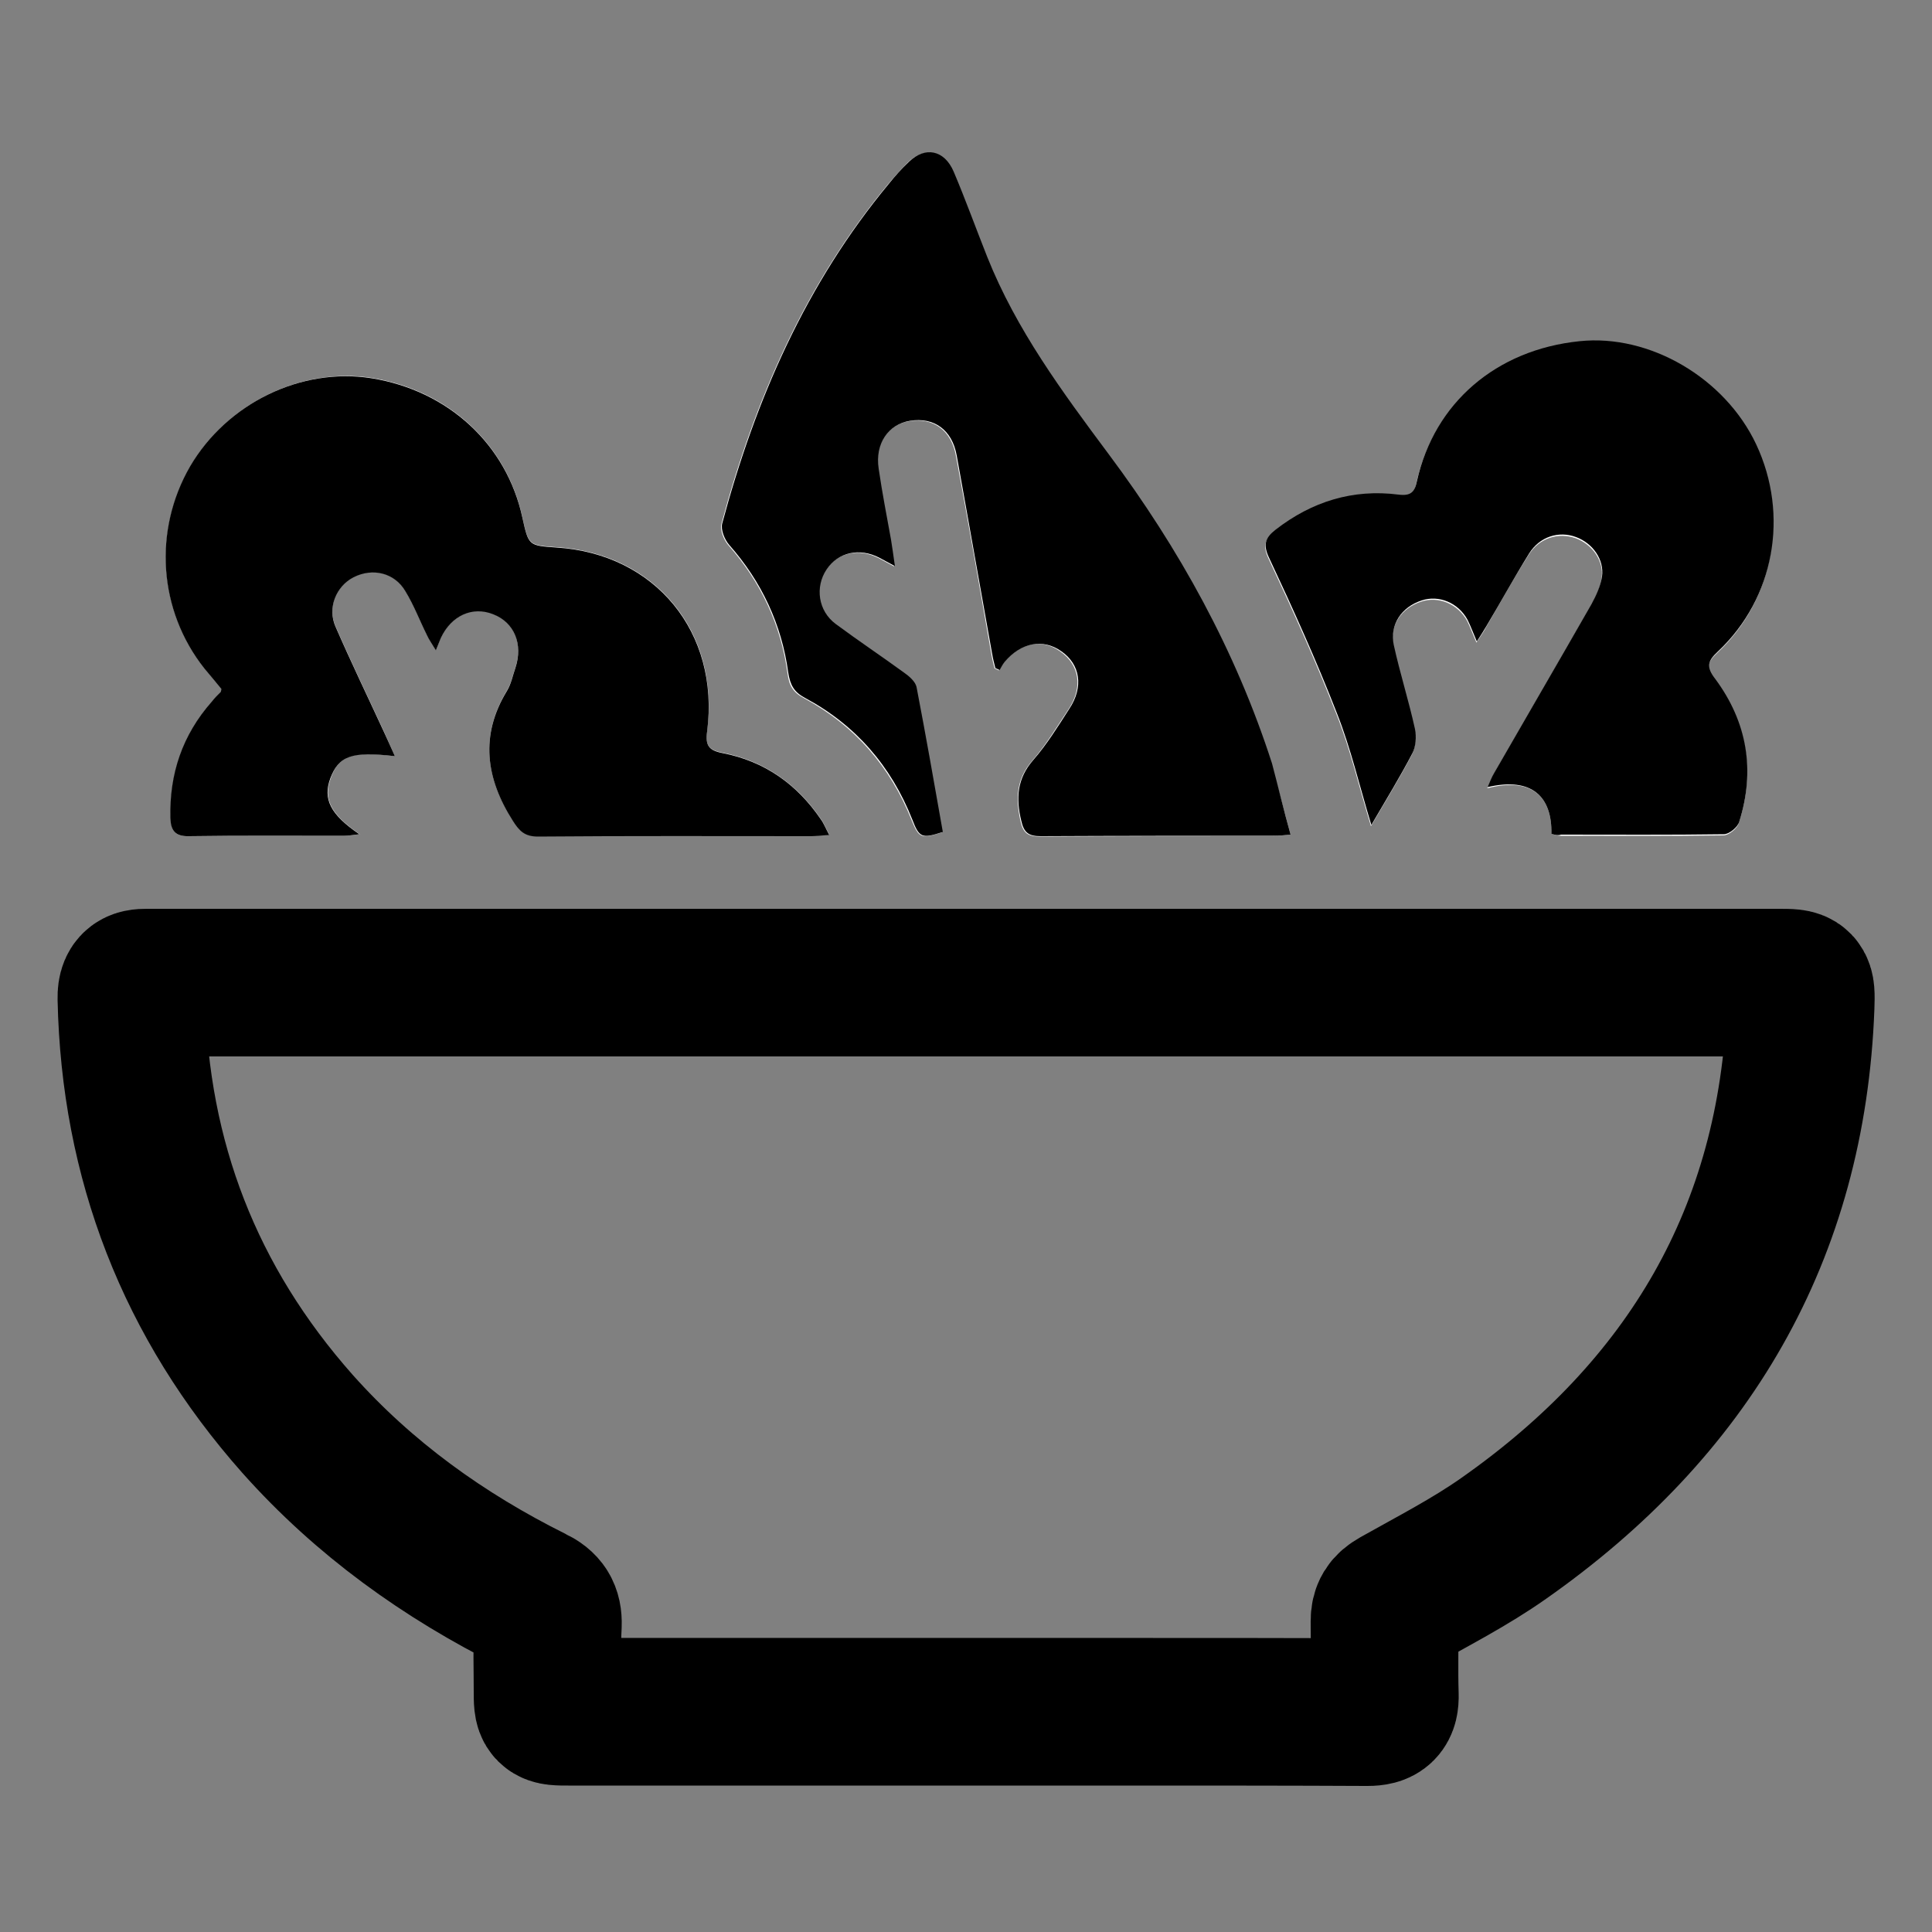 <?xml version="1.0" encoding="utf-8"?>
<!-- Generator: Adobe Illustrator 27.0.0, SVG Export Plug-In . SVG Version: 6.00 Build 0)  -->
<svg version="1.1" xmlns="http://www.w3.org/2000/svg" xmlns:xlink="http://www.w3.org/1999/xlink" x="0px" y="0px"
	 viewBox="0 0 500 500" style="enable-background:new 0 0 500 500;" xml:space="preserve">
<rect x="0" y="0" width="500" height="500" fill="#808080" stroke="none"/>
<style type="text/css">
	.st0{stroke:#000000;stroke-width:5;stroke-miterlimit:10;}
	.st1{fill:#FFFFFF;}
	.st2{fill:none;stroke:#000000;stroke-width:38.203;stroke-miterlimit:10;}
	.st3{stroke:#000000;stroke-width:14.72;stroke-miterlimit:10;}
	.st4{stroke:#000000;stroke-width:8.848;stroke-miterlimit:10;}
</style>
<g id="Layer_2">
</g>
<g id="Layer_1">
	<g>
		<path class="st1" d="M334,216c-1.8-6.4-3.2-12.4-5.1-18.3c-9.3-29.2-24-55.6-42.3-80.1c-12-16-23.8-32.2-31.4-51
			c-3-7.4-5.7-14.8-8.7-22.1C244.2,39,239.1,38,235,42c-1.8,1.8-3.5,3.7-5.2,5.7c-21.4,25.8-34.5,55.8-43.1,87.9
			c-0.4,1.6,0.6,4.1,1.8,5.5c8.4,9.5,13.6,20.6,15.3,33.1c0.4,3.2,1.4,5,4.3,6.5c13.1,7.1,22.3,17.7,27.8,31.5
			c1.9,4.7,2.5,5,7.9,3.2c-2.2-12.5-4.4-25-6.8-37.5c-0.3-1.4-1.9-2.7-3.2-3.7c-5.8-4.3-11.9-8.2-17.7-12.6
			c-4.5-3.4-5.4-9.6-2.4-14.1c3-4.5,8.5-5.7,13.6-3.1c1.1,0.6,2.3,1.2,4.1,2.2c-0.4-2.9-0.7-4.9-1-6.8c-1.1-6.2-2.3-12.3-3.2-18.4
			c-0.9-6.5,2.5-11.5,8.1-12.4c6.2-1,10.9,2.3,12.1,9c3.2,17.2,6.2,34.3,9.2,51.5c0.2,1.2,0.5,2.3,0.8,3.5c0.4,0.2,0.7,0.3,1.1,0.5
			c0.4-0.7,0.8-1.5,1.3-2.1c4.2-5.1,9.9-6.2,14.6-2.8c5,3.5,5.9,9.3,2.1,15c-3,4.5-5.8,9.2-9.3,13.2c-4.2,4.8-4.4,9.8-3.1,15.7
			c0.7,3.2,2,4,5.1,4c20-0.1,40-0.1,60.1-0.1C330.7,216.3,331.9,216.2,334,216z M102.2,195.7c-1.1-2.4-1.9-4.3-2.8-6.3
			c-4.2-9.1-8.6-18.2-12.6-27.4c-2.1-4.8,0.2-10.4,4.7-12.7c4.9-2.5,10.6-1.2,13.4,3.6c2.2,3.6,3.7,7.6,5.6,11.4
			c0.6,1.1,1.3,2.2,2.3,3.9c0.7-1.7,1-2.5,1.3-3.2c2.7-5.8,8.2-8.3,13.6-6.1c5.4,2.1,7.7,7.7,5.7,13.8c-0.7,2-1.1,4.2-2.2,6
			c-7,11.6-5.5,22.6,1.5,33.6c1.7,2.7,3.1,4.1,6.5,4.1c23.6-0.2,47.1-0.1,70.7-0.1c1.4,0,2.7-0.2,4.7-0.3c-0.9-1.7-1.4-3-2.2-4.1
			c-6.2-9.1-14.7-15-25.4-17.1c-3.7-0.7-4.5-2-4-5.6c3.4-25.6-13.4-46-39-47.6c-7.2-0.5-7.2-0.5-8.8-7.7c-4.1-19-19.2-32.9-39-36.1
			C78,95,58.8,104.3,49.3,120.7c-9.7,16.7-8.2,37.4,3.7,52.3c1.5,1.9,3,3.7,4.4,5.3c-0.1,0.5-0.1,0.7-0.2,0.8
			c-0.8,0.8-1.5,1.7-2.3,2.5c-7.6,8.6-11,18.7-10.7,30.1c0.1,3.2,1,4.8,4.8,4.7c13.3-0.2,26.7-0.1,40-0.1c1.2,0,2.3-0.2,4.1-0.4
			c-7.5-5.1-9.5-9.1-7.5-14.5C87.7,195.5,91,194.3,102.2,195.7z M401.5,215.8c0.8,0.2,1.6,0.5,2.4,0.5c14,0,28.1,0.1,42.1-0.1
			c1.4,0,3.6-1.8,4-3.2c4.3-13.3,2.1-25.9-6.2-37c-2.4-3.2-2-4.6,0.7-7.1c14.6-13.7,18.4-35.4,9.9-53.6
			c-8.1-17.2-27.6-28.6-45.7-26.7c-21.5,2.3-37.6,16-42.1,36.2c-0.6,2.9-1.6,3.9-4.8,3.5c-11.8-1.6-22.4,1.8-31.8,9.1
			c-2.7,2.1-3.3,3.9-1.6,7.4c6.2,13.2,12.2,26.5,17.5,40.1c3.6,9.1,5.8,18.7,8.9,28.9c3.8-6.5,7.4-12.4,10.6-18.5
			c0.9-1.8,1.1-4.3,0.7-6.3c-1.6-7.3-3.9-14.5-5.5-21.8c-1.1-5.2,2-9.8,7.2-11.5c4.5-1.5,9.5,0.6,11.9,5c0.8,1.6,1.4,3.3,2.4,5.6
			c1.1-1.7,1.9-2.8,2.5-4c3.6-6.2,7.1-12.6,11-18.7c2.8-4.4,7.7-5.9,12.2-4.3c4.3,1.6,7.3,5.8,6.7,10.2c-0.3,2.4-1.4,4.9-2.7,7.1
			c-8.4,14.7-16.8,29.2-25.3,43.9c-0.6,1-0.9,2.1-1.6,3.5C396.6,201,401.7,206.3,401.5,215.8z"/>
		<path d="M334,216c-2,0.2-3.3,0.3-4.5,0.3c-20,0-40,0-60.1,0.1c-3.1,0-4.4-0.8-5.1-4c-1.4-5.8-1.1-10.9,3.1-15.7
			c3.5-4,6.4-8.7,9.3-13.2c3.8-5.7,2.9-11.6-2.1-15c-4.7-3.3-10.4-2.2-14.6,2.8c-0.5,0.6-0.9,1.4-1.3,2.1c-0.4-0.2-0.7-0.3-1.1-0.5
			c-0.3-1.2-0.6-2.3-0.8-3.5c-3.1-17.2-6.1-34.4-9.2-51.5c-1.2-6.7-5.9-10-12.1-9c-5.6,0.9-9.1,5.9-8.1,12.4
			c0.9,6.2,2.1,12.3,3.2,18.4c0.3,1.9,0.6,3.9,1,6.8c-1.9-1-3-1.6-4.1-2.2c-5.1-2.6-10.6-1.4-13.6,3.1c-3,4.5-2.2,10.7,2.4,14.1
			c5.8,4.3,11.8,8.3,17.7,12.6c1.3,0.9,2.9,2.3,3.2,3.7c2.4,12.5,4.6,25,6.8,37.5c-5.4,1.8-6.1,1.5-7.9-3.2
			c-5.5-13.9-14.7-24.5-27.8-31.5c-2.8-1.5-3.8-3.3-4.3-6.5c-1.7-12.5-6.9-23.6-15.3-33.1c-1.2-1.4-2.2-3.9-1.8-5.5
			c8.6-32.1,21.7-62.1,43.1-87.9c1.6-2,3.3-3.9,5.2-5.7c4.2-4.1,9.2-3.1,11.6,2.5c3.1,7.3,5.8,14.8,8.7,22.1
			c7.5,18.8,19.4,34.9,31.4,51c18.3,24.5,32.9,50.9,42.3,80.1C330.8,203.6,332.2,209.6,334,216z"/>
		<path d="M102.2,195.7c-11.2-1.3-14.5-0.1-16.7,5.7c-2,5.4,0,9.4,7.5,14.5c-1.7,0.2-2.9,0.4-4.1,0.4c-13.3,0-26.7-0.1-40,0.1
			c-3.7,0.1-4.7-1.6-4.8-4.7c-0.3-11.4,3.1-21.5,10.7-30.1c0.7-0.9,1.5-1.7,2.3-2.5c0.1-0.1,0.1-0.3,0.2-0.8
			c-1.4-1.7-2.9-3.5-4.4-5.3c-11.9-15-13.3-35.7-3.7-52.3C58.8,104.3,78,95,96.2,97.9c19.8,3.2,34.9,17.1,39,36.1
			c1.6,7.2,1.6,7.2,8.8,7.7c25.6,1.6,42.3,22,39,47.6c-0.5,3.6,0.4,4.9,4,5.6c10.8,2.1,19.2,8,25.4,17.1c0.8,1.1,1.3,2.4,2.2,4.1
			c-2,0.1-3.4,0.3-4.7,0.3c-23.6,0-47.1-0.1-70.7,0.1c-3.4,0-4.8-1.4-6.5-4.1c-7-11-8.5-22.1-1.5-33.6c1.1-1.8,1.5-4,2.2-6
			c2-6.1-0.3-11.7-5.7-13.8c-5.4-2.2-10.9,0.3-13.6,6.1c-0.3,0.7-0.6,1.5-1.3,3.2c-1-1.7-1.8-2.8-2.3-3.9c-1.9-3.8-3.4-7.8-5.6-11.4
			c-2.8-4.8-8.5-6.1-13.4-3.6c-4.5,2.3-6.8,7.9-4.7,12.7c4,9.2,8.4,18.3,12.6,27.4C100.2,191.3,101.1,193.2,102.2,195.7z"/>
		<path d="M401.5,215.8c0.2-9.5-4.9-14.8-16.5-12.1c0.6-1.4,1-2.5,1.6-3.5c8.4-14.6,16.9-29.2,25.3-43.9c1.2-2.2,2.3-4.6,2.7-7.1
			c0.6-4.4-2.4-8.6-6.7-10.2c-4.5-1.7-9.5-0.1-12.2,4.3c-3.8,6.1-7.3,12.5-11,18.7c-0.7,1.2-1.4,2.3-2.5,4c-1-2.3-1.6-4-2.4-5.6
			c-2.4-4.4-7.4-6.5-11.9-5c-5.2,1.7-8.3,6.3-7.2,11.5c1.6,7.3,3.9,14.5,5.5,21.8c0.4,2,0.2,4.6-0.7,6.3c-3.2,6.1-6.8,12-10.6,18.5
			c-3.1-10.2-5.3-19.8-8.9-28.9c-5.3-13.6-11.3-26.9-17.5-40.1c-1.7-3.5-1.1-5.3,1.6-7.4c9.4-7.3,20-10.6,31.8-9.1
			c3.2,0.4,4.2-0.6,4.8-3.5c4.5-20.2,20.5-34,42.1-36.2c18.1-1.9,37.6,9.5,45.7,26.7c8.6,18.3,4.7,39.9-9.9,53.6
			c-2.7,2.5-3.1,4-0.7,7.1c8.3,11.2,10.4,23.7,6.2,37c-0.4,1.4-2.6,3.2-4,3.2c-14,0.2-28.1,0.1-42.1,0.1
			C403.1,216.3,402.3,216,401.5,215.8z"/>
	</g>
	<path class="st2" d="M250.3,254.3c70,0,140,0,209.9,0c5.9,0,6,0,5.8,6.2c-2.2,58.9-29.1,104.1-76.8,137.6
		c-8.8,6.2-18.4,11.1-27.8,16.4c-2.3,1.3-3.1,2.6-3.1,5.1c0.1,6.3-0.1,12.7,0.1,19c0.1,3.4-1,4.5-4.5,4.5
		c-19.7-0.1-39.5-0.1-59.2-0.1c-49.1,0-98.3,0-147.4,0c-5.6,0-5.6,0-5.6-5.6c0-5.7-0.2-11.3,0.1-17c0.1-3.2-1-4.9-3.9-6.3
		c-23.1-11.5-43.7-26.3-60.9-45.6C49.1,337,34.9,300.3,34,258.4c-0.1-4.4,2.2-4.1,5.1-4.1C109.5,254.3,179.9,254.3,250.3,254.3z"/>
</g>
</svg>

